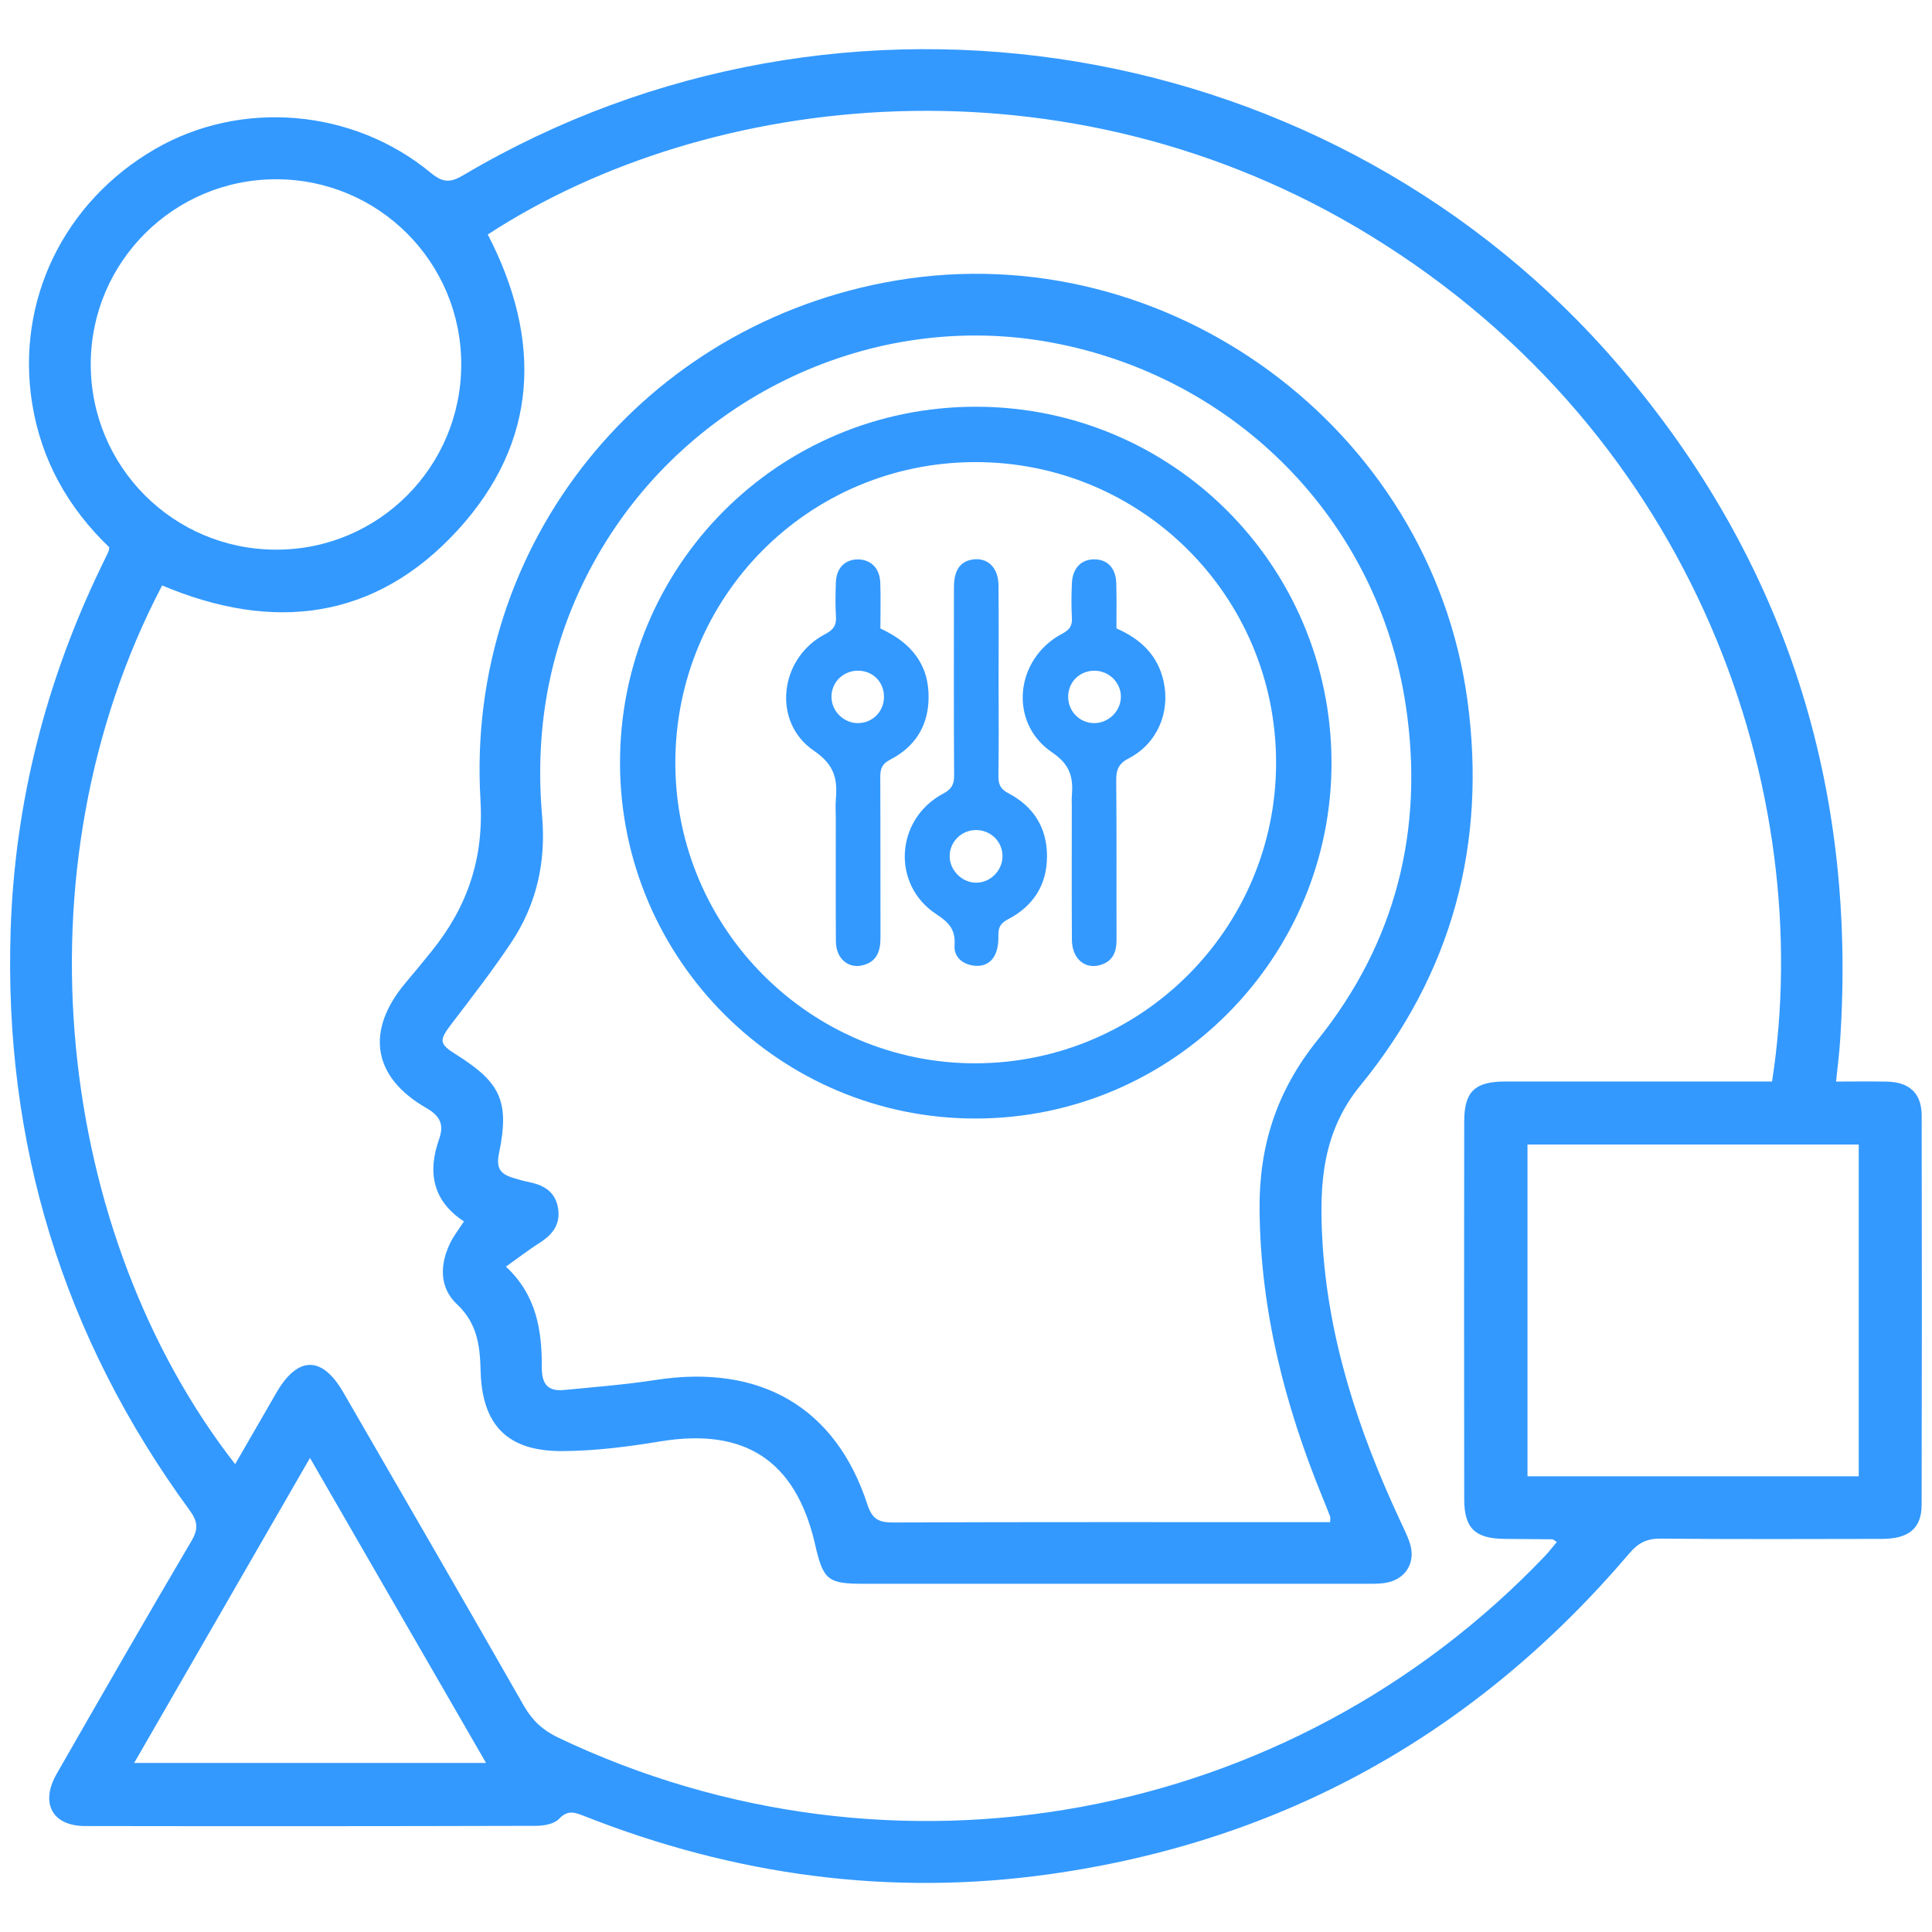 <?xml version="1.0" encoding="utf-8"?>
<!-- Generator: Adobe Illustrator 16.0.0, SVG Export Plug-In . SVG Version: 6.00 Build 0)  -->
<!DOCTYPE svg PUBLIC "-//W3C//DTD SVG 1.1//EN" "http://www.w3.org/Graphics/SVG/1.1/DTD/svg11.dtd">
<svg version="1.1" id="Layer_1" xmlns="http://www.w3.org/2000/svg" xmlns:xlink="http://www.w3.org/1999/xlink" x="0px" y="0px"
	 width="38px" height="38px" viewBox="0 0 38 38" enable-background="new 0 0 38 38" xml:space="preserve">
<g>
	<path fill-rule="evenodd" clip-rule="evenodd" fill="#3399FF" d="M2.15,10.766C1.341,9.989,0.81,9.054,0.631,7.927
		C0.313,5.92,1.25,3.975,3.049,2.932c1.687-0.978,3.894-0.8,5.427,0.47c0.25,0.206,0.399,0.185,0.647,0.038
		c7.444-4.403,17.128-2.796,22.742,3.778c3.259,3.818,4.659,8.253,4.328,13.249c-0.016,0.252-0.049,0.5-0.08,0.806
		c0.348,0,0.672-0.006,0.996,0.001c0.45,0.009,0.687,0.229,0.688,0.672c0.005,2.552,0.005,5.104-0.001,7.655
		c-0.001,0.458-0.253,0.666-0.775,0.667c-1.453,0.003-2.905,0.008-4.357-0.005c-0.268-0.003-0.439,0.081-0.61,0.282
		c-3.013,3.543-6.815,5.675-11.425,6.32c-3.142,0.439-6.191,0.018-9.139-1.146c-0.187-0.073-0.323-0.126-0.496,0.057
		c-0.094,0.1-0.298,0.136-0.452,0.136c-2.957,0.008-5.913,0.009-8.868,0.004c-0.646-0.001-0.889-0.451-0.559-1.027
		c0.878-1.533,1.758-3.066,2.655-4.587c0.139-0.237,0.113-0.388-0.041-0.598c-2.489-3.403-3.66-7.221-3.519-11.429
		c0.084-2.49,0.689-4.863,1.772-7.111c0.05-0.103,0.1-0.204,0.148-0.307C2.141,10.834,2.142,10.807,2.15,10.766z M9.594,4.612
		c1.069,2.067,1.008,4.07-0.595,5.819c-1.626,1.773-3.635,2.002-5.81,1.084c-2.945,5.625-2.06,12.796,1.436,17.283
		C4.9,28.32,5.17,27.854,5.44,27.387c0.418-0.721,0.897-0.722,1.313,0c1.188,2.055,2.378,4.107,3.554,6.169
		c0.166,0.289,0.374,0.478,0.671,0.62c6.57,3.131,14.382,1.696,19.407-3.569c0.084-0.088,0.155-0.183,0.236-0.279
		c-0.049-0.028-0.069-0.051-0.09-0.052c-0.314-0.004-0.63-0.004-0.947-0.008c-0.571-0.008-0.784-0.21-0.785-0.777
		c-0.003-2.477-0.003-4.952,0-7.43c0.001-0.591,0.207-0.788,0.804-0.789c1.618-0.001,3.235,0,4.853,0c0.135,0,0.27,0,0.398,0
		c0.88-5.688-1.48-12.697-7.896-16.635C20.979,0.966,13.928,1.788,9.594,4.612z M36.559,29.037c0-2.206,0-4.37,0-6.526
		c-2.191,0-4.354,0-6.515,0c0,2.188,0,4.35,0,6.526C32.229,29.037,34.383,29.037,36.559,29.037z M9.072,7.167
		c0-2.012-1.624-3.638-3.635-3.641C3.426,3.522,1.791,5.146,1.785,7.152c-0.006,2.027,1.629,3.663,3.656,3.659
		C7.45,10.809,9.072,9.179,9.072,7.167z M6.097,28.676c-1.174,2.037-2.309,4.006-3.458,5.999c2.338,0,4.601,0,6.921,0
		C8.4,32.667,7.269,30.705,6.097,28.676z"/>
	<path fill-rule="evenodd" clip-rule="evenodd" fill="#3399FF" d="M9.125,24.024c-0.61-0.401-0.722-0.961-0.488-1.62
		c0.098-0.277,0.027-0.451-0.25-0.61c-1.06-0.608-1.202-1.516-0.417-2.455c0.179-0.212,0.356-0.426,0.53-0.643
		c0.697-0.869,1.019-1.813,0.95-2.971c-0.298-5.035,3.214-9.376,8.181-10.209c5.334-0.896,10.507,2.904,11.232,8.26
		c0.383,2.824-0.303,5.372-2.107,7.575c-0.744,0.909-0.806,1.929-0.749,2.998c0.103,1.958,0.705,3.783,1.526,5.548
		c0.067,0.148,0.145,0.295,0.195,0.449c0.132,0.394-0.093,0.74-0.508,0.792c-0.124,0.016-0.251,0.013-0.379,0.013
		c-3.283,0.001-6.566,0.001-9.85,0c-0.714,0-0.798-0.07-0.962-0.785c-0.002-0.013-0.005-0.025-0.008-0.038
		c-0.388-1.611-1.382-2.247-3.024-1.979c-0.645,0.106-1.301,0.191-1.952,0.192C9.97,28.542,9.48,28.021,9.453,26.96
		C9.44,26.473,9.39,26.03,8.99,25.655c-0.357-0.335-0.342-0.796-0.124-1.229C8.935,24.292,9.029,24.172,9.125,24.024z
		 M26.162,29.939c0-0.065,0.008-0.093-0.001-0.114c-0.045-0.117-0.092-0.234-0.14-0.351c-0.749-1.825-1.233-3.708-1.247-5.694
		c-0.01-1.241,0.336-2.323,1.136-3.318c1.542-1.915,2.105-4.14,1.742-6.573c-0.542-3.638-3.329-6.48-6.98-7.154
		c-3.499-0.646-7.115,1.052-8.914,4.185c-0.917,1.596-1.254,3.314-1.095,5.138c0.078,0.9-0.111,1.738-0.612,2.487
		c-0.363,0.544-0.766,1.064-1.164,1.585c-0.256,0.336-0.256,0.397,0.087,0.613c0.877,0.551,1.052,0.922,0.839,1.952
		c-0.058,0.282,0.034,0.397,0.268,0.469c0.108,0.034,0.218,0.065,0.328,0.087c0.28,0.057,0.501,0.181,0.562,0.484
		c0.063,0.315-0.078,0.529-0.338,0.697c-0.229,0.146-0.445,0.313-0.682,0.481c0.61,0.568,0.708,1.267,0.706,1.984
		c-0.001,0.334,0.125,0.473,0.438,0.442c0.601-0.058,1.206-0.105,1.801-0.197c2.056-0.319,3.542,0.536,4.165,2.451
		c0.096,0.295,0.232,0.353,0.509,0.352c2.74-0.01,5.481-0.006,8.221-0.006C25.913,29.939,26.037,29.939,26.162,29.939z"/>
	<path fill-rule="evenodd" clip-rule="evenodd" fill="#3399FF" d="M19.198,22c-3.849,0.008-6.988-3.117-7.003-6.971
		C12.179,11.138,15.31,7.997,19.199,8c3.857,0.003,6.974,3.115,6.99,6.98C26.204,18.838,23.063,21.993,19.198,22z M19.201,20.914
		c3.262-0.014,5.902-2.665,5.898-5.919c-0.003-3.28-2.659-5.921-5.938-5.906c-3.268,0.015-5.884,2.653-5.878,5.927
		C13.289,18.272,15.952,20.927,19.201,20.914z"/>
	<g>
		<path fill-rule="evenodd" clip-rule="evenodd" fill="#3399FF" d="M21.959,12.36c0.476,0.208,0.817,0.529,0.929,1.048
			c0.131,0.609-0.129,1.218-0.683,1.505c-0.208,0.107-0.252,0.23-0.25,0.442c0.01,1.042,0.002,2.083,0.006,3.125
			c0.001,0.231-0.064,0.417-0.301,0.495c-0.313,0.104-0.575-0.113-0.577-0.492c-0.006-0.877-0.002-1.754-0.002-2.631
			c0-0.064-0.005-0.128,0.001-0.191c0.029-0.362-0.024-0.617-0.392-0.865c-0.858-0.583-0.726-1.841,0.202-2.332
			c0.141-0.075,0.2-0.15,0.191-0.309c-0.013-0.228-0.01-0.457,0-0.685c0.013-0.302,0.192-0.478,0.459-0.468
			c0.253,0.009,0.408,0.183,0.414,0.479C21.964,11.772,21.959,12.065,21.959,12.36z M22.046,13.715
			c0.008-0.283-0.228-0.521-0.517-0.523c-0.284-0.001-0.507,0.209-0.519,0.489c-0.011,0.294,0.207,0.531,0.497,0.542
			C21.791,14.231,22.039,13.998,22.046,13.715z"/>
		<path fill-rule="evenodd" clip-rule="evenodd" fill="#3399FF" d="M19.641,13.403c0,0.621,0.006,1.243-0.003,1.864
			c-0.002,0.166,0.044,0.256,0.199,0.337c0.494,0.259,0.758,0.68,0.756,1.24c-0.001,0.562-0.27,0.979-0.765,1.236
			c-0.146,0.076-0.194,0.158-0.191,0.313c0.003,0.124-0.009,0.261-0.06,0.375c-0.085,0.184-0.253,0.258-0.456,0.22
			c-0.216-0.041-0.361-0.182-0.346-0.396c0.022-0.304-0.109-0.448-0.358-0.611c-0.89-0.58-0.806-1.875,0.137-2.373
			c0.163-0.087,0.213-0.179,0.212-0.356c-0.007-1.234-0.005-2.467-0.003-3.702c0.001-0.328,0.117-0.499,0.348-0.542
			c0.303-0.056,0.524,0.144,0.528,0.502C19.646,12.142,19.641,12.772,19.641,13.403z M19.718,16.847
			c0.004-0.288-0.227-0.521-0.519-0.521c-0.28,0-0.507,0.216-0.52,0.493c-0.012,0.28,0.224,0.533,0.506,0.542
			C19.466,17.372,19.713,17.133,19.718,16.847z"/>
		<path fill-rule="evenodd" clip-rule="evenodd" fill="#3399FF" d="M17.316,12.362c0.602,0.275,0.964,0.707,0.948,1.384
			c-0.012,0.541-0.273,0.945-0.746,1.19c-0.171,0.087-0.206,0.186-0.204,0.356c0.005,1.051,0.001,2.102,0.004,3.152
			c0,0.25-0.062,0.458-0.327,0.536c-0.295,0.088-0.548-0.118-0.55-0.462c-0.006-0.804-0.002-1.608-0.002-2.412
			c0-0.128-0.009-0.256,0.001-0.384c0.036-0.4-0.028-0.681-0.43-0.955c-0.832-0.564-0.683-1.823,0.219-2.294
			c0.163-0.086,0.226-0.172,0.213-0.351c-0.015-0.219-0.008-0.438-0.002-0.658c0.008-0.288,0.175-0.46,0.432-0.461
			c0.255,0,0.431,0.171,0.442,0.457C17.325,11.76,17.316,12.061,17.316,12.362z M16.869,14.223c0.29,0.002,0.519-0.227,0.518-0.52
			c-0.001-0.285-0.211-0.502-0.494-0.511c-0.294-0.009-0.531,0.212-0.539,0.5C16.347,13.975,16.583,14.219,16.869,14.223z"/>
	</g>
</g>
</svg>
